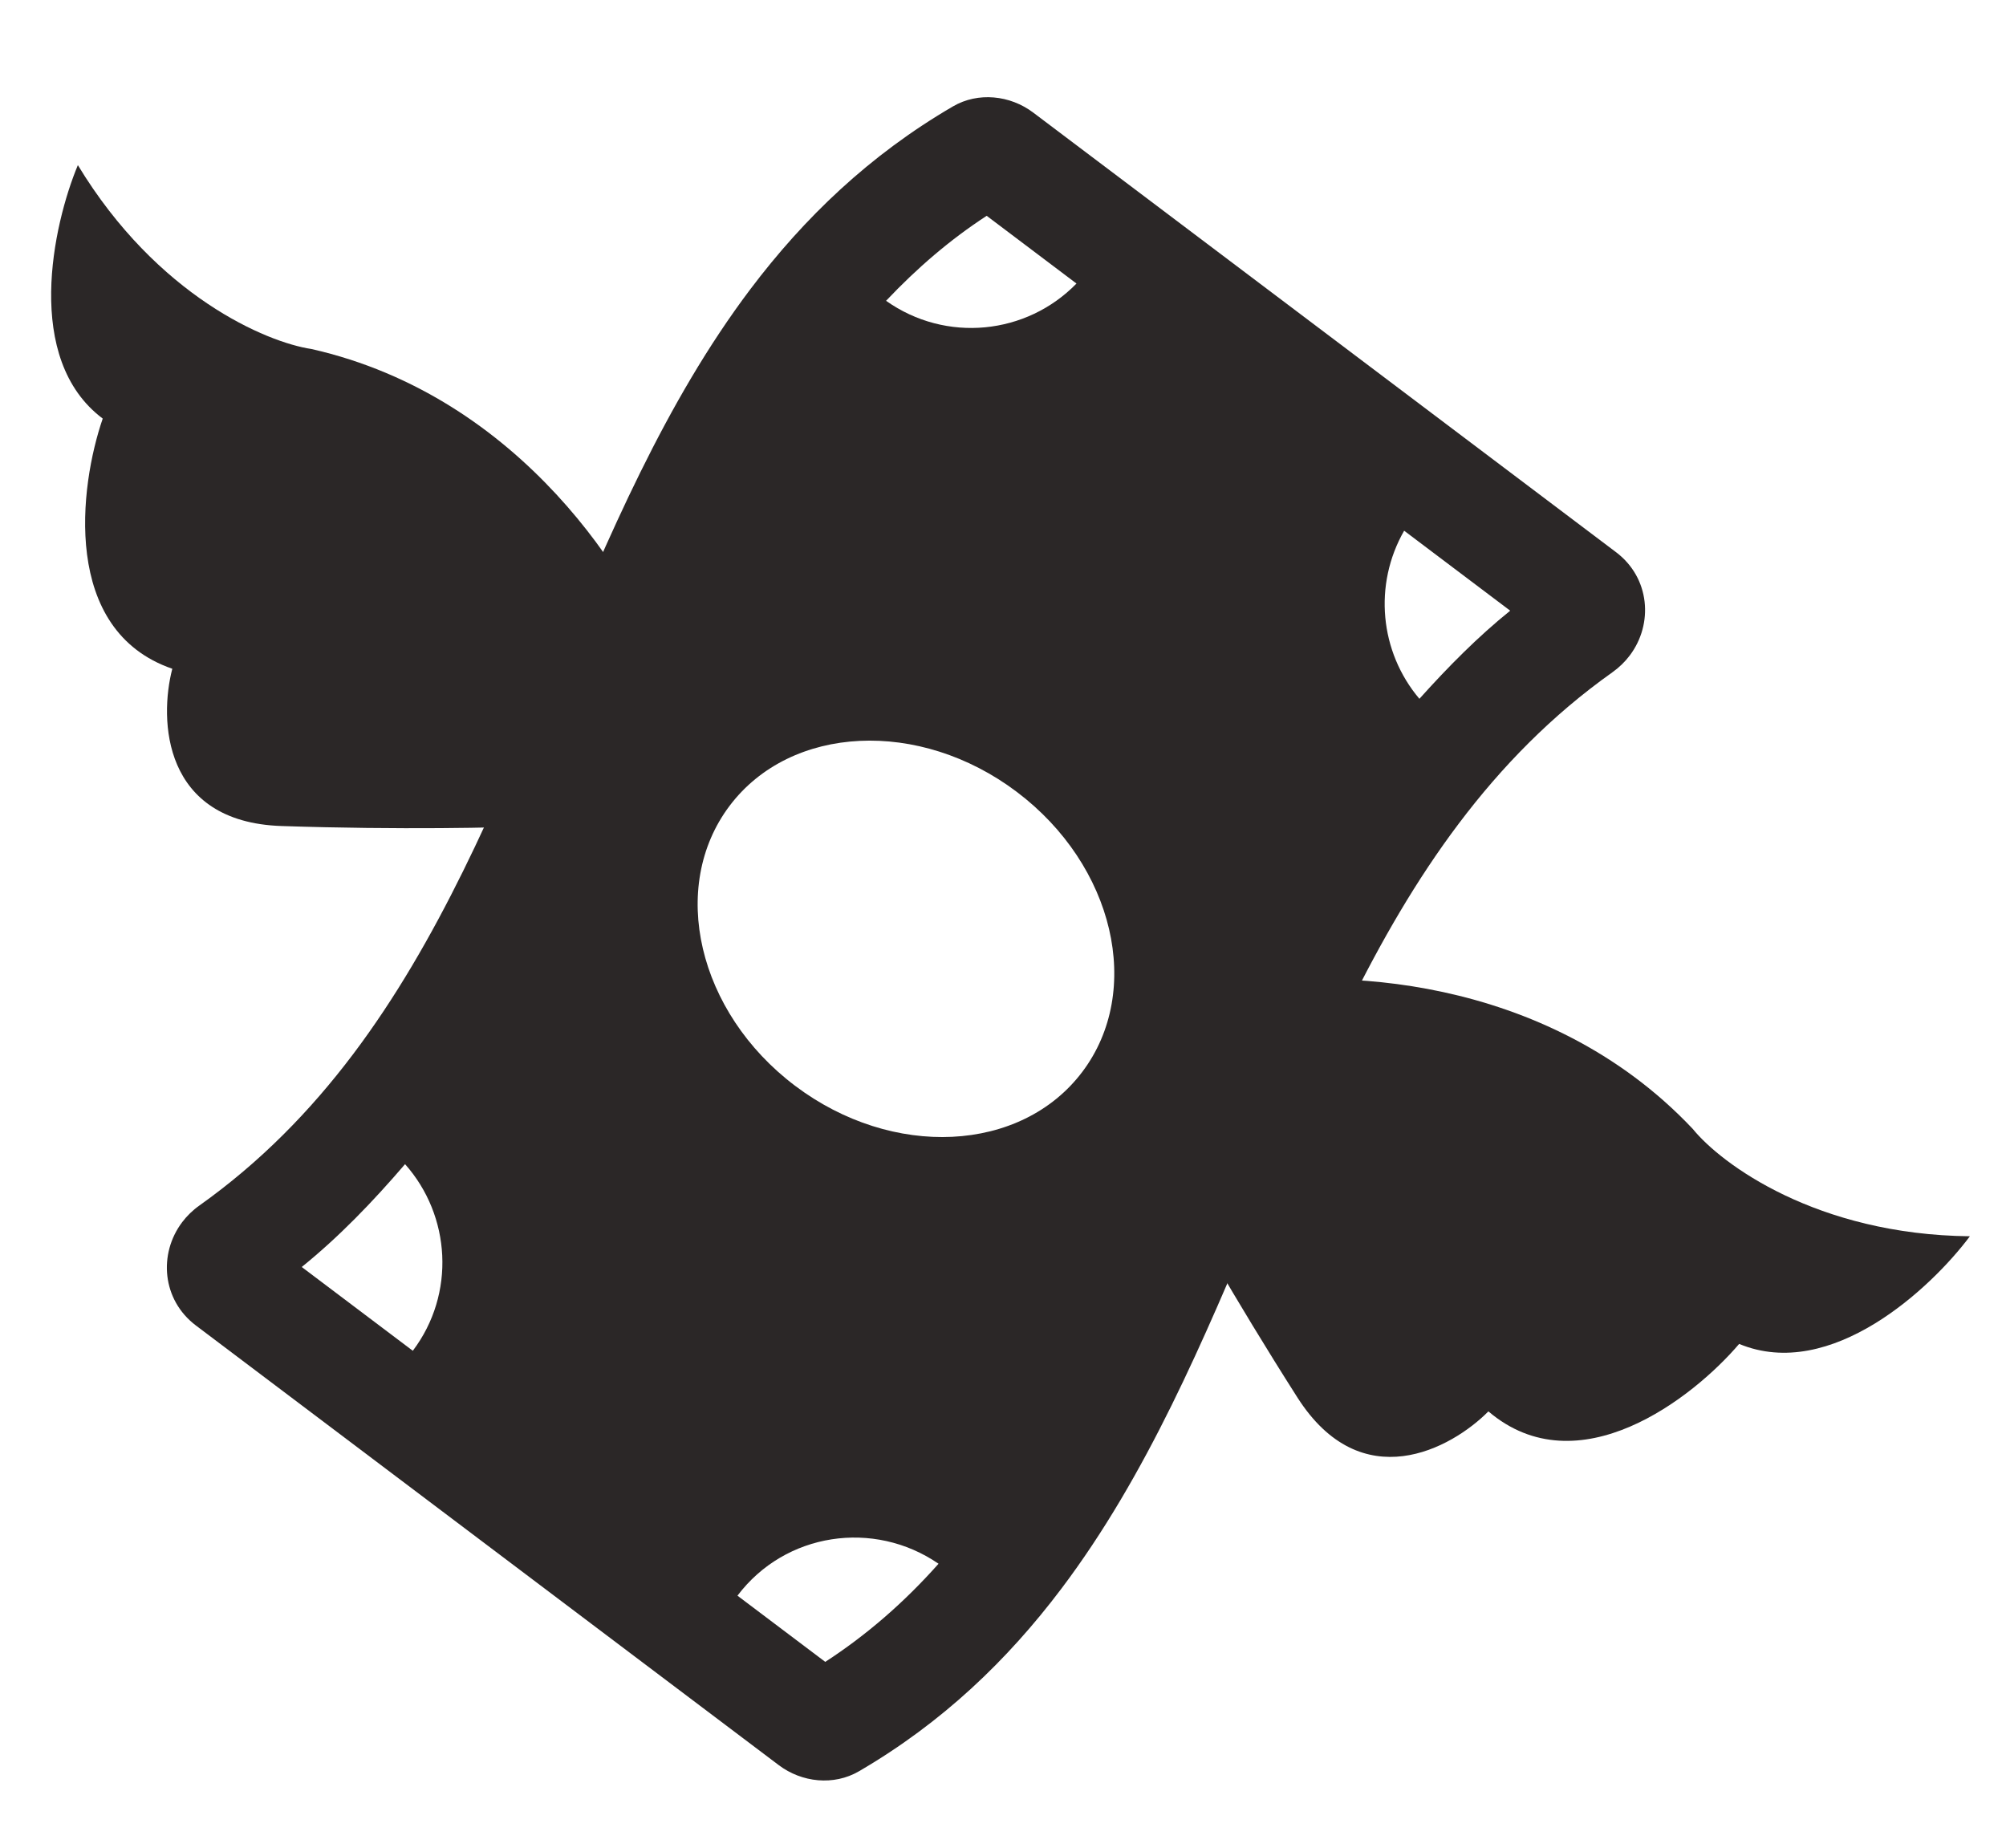 <svg width="38" height="35" viewBox="0 0 38 35" fill="none" xmlns="http://www.w3.org/2000/svg">
<path d="M18.053 2.015C16.469 2.938 15.235 4.126 14.216 5.476C10.983 9.762 9.92 15.684 6.688 19.97C5.877 21.045 4.93 22.016 3.779 22.834C3.649 22.926 3.54 23.033 3.451 23.151C2.999 23.75 3.068 24.623 3.711 25.108L14.751 33.435C15.19 33.767 15.796 33.829 16.27 33.553C17.855 32.63 19.089 31.442 20.107 30.092C23.34 25.806 24.403 19.884 27.636 15.598C28.447 14.523 29.393 13.551 30.545 12.734C30.674 12.642 30.784 12.534 30.873 12.416C31.325 11.817 31.256 10.944 30.612 10.459L19.573 2.133C19.133 1.801 18.527 1.739 18.053 2.015ZM5.716 24C6.419 23.432 7.059 22.768 7.673 22.052C8.541 23.028 8.634 24.509 7.82 25.587L5.716 24ZM15.633 31.48L13.97 30.226C14.872 29.03 16.551 28.778 17.779 29.621C17.125 30.357 16.415 30.972 15.633 31.48ZM20.502 20.304C19.343 21.841 16.907 21.959 15.062 20.568C13.217 19.176 12.662 16.802 13.821 15.264C14.981 13.727 17.416 13.609 19.261 15C21.107 16.392 21.662 18.767 20.502 20.304ZM28.608 11.568C27.995 12.062 27.432 12.631 26.888 13.237C26.135 12.348 26.014 11.075 26.599 10.053L28.608 11.568ZM20.392 5.371C19.445 6.343 17.919 6.501 16.785 5.698C17.374 5.075 18.002 4.536 18.691 4.088L20.392 5.371Z" fill="#2B2727"/>
<path d="M5.899 6.611C9.89 7.514 12.038 11.025 12.613 12.668L10.135 15.647C9.476 15.678 7.594 15.722 5.334 15.647C3.075 15.572 3.013 13.63 3.264 12.668C1.155 11.941 1.506 9.205 1.946 7.929C0.44 6.799 1.004 4.257 1.475 3.128C2.981 5.613 5.052 6.485 5.899 6.611Z" fill="#2B2727"/>
<path d="M32.066 21.384C29.257 18.408 25.142 18.347 23.435 18.688L22.132 22.338C22.441 22.921 23.361 24.564 24.576 26.47C25.791 28.376 27.495 27.441 28.195 26.735C29.894 28.18 32.069 26.485 32.945 25.457C34.684 26.178 36.584 24.398 37.316 23.418C34.411 23.387 32.606 22.049 32.066 21.384Z" fill="#2B2727"/>
</svg>
